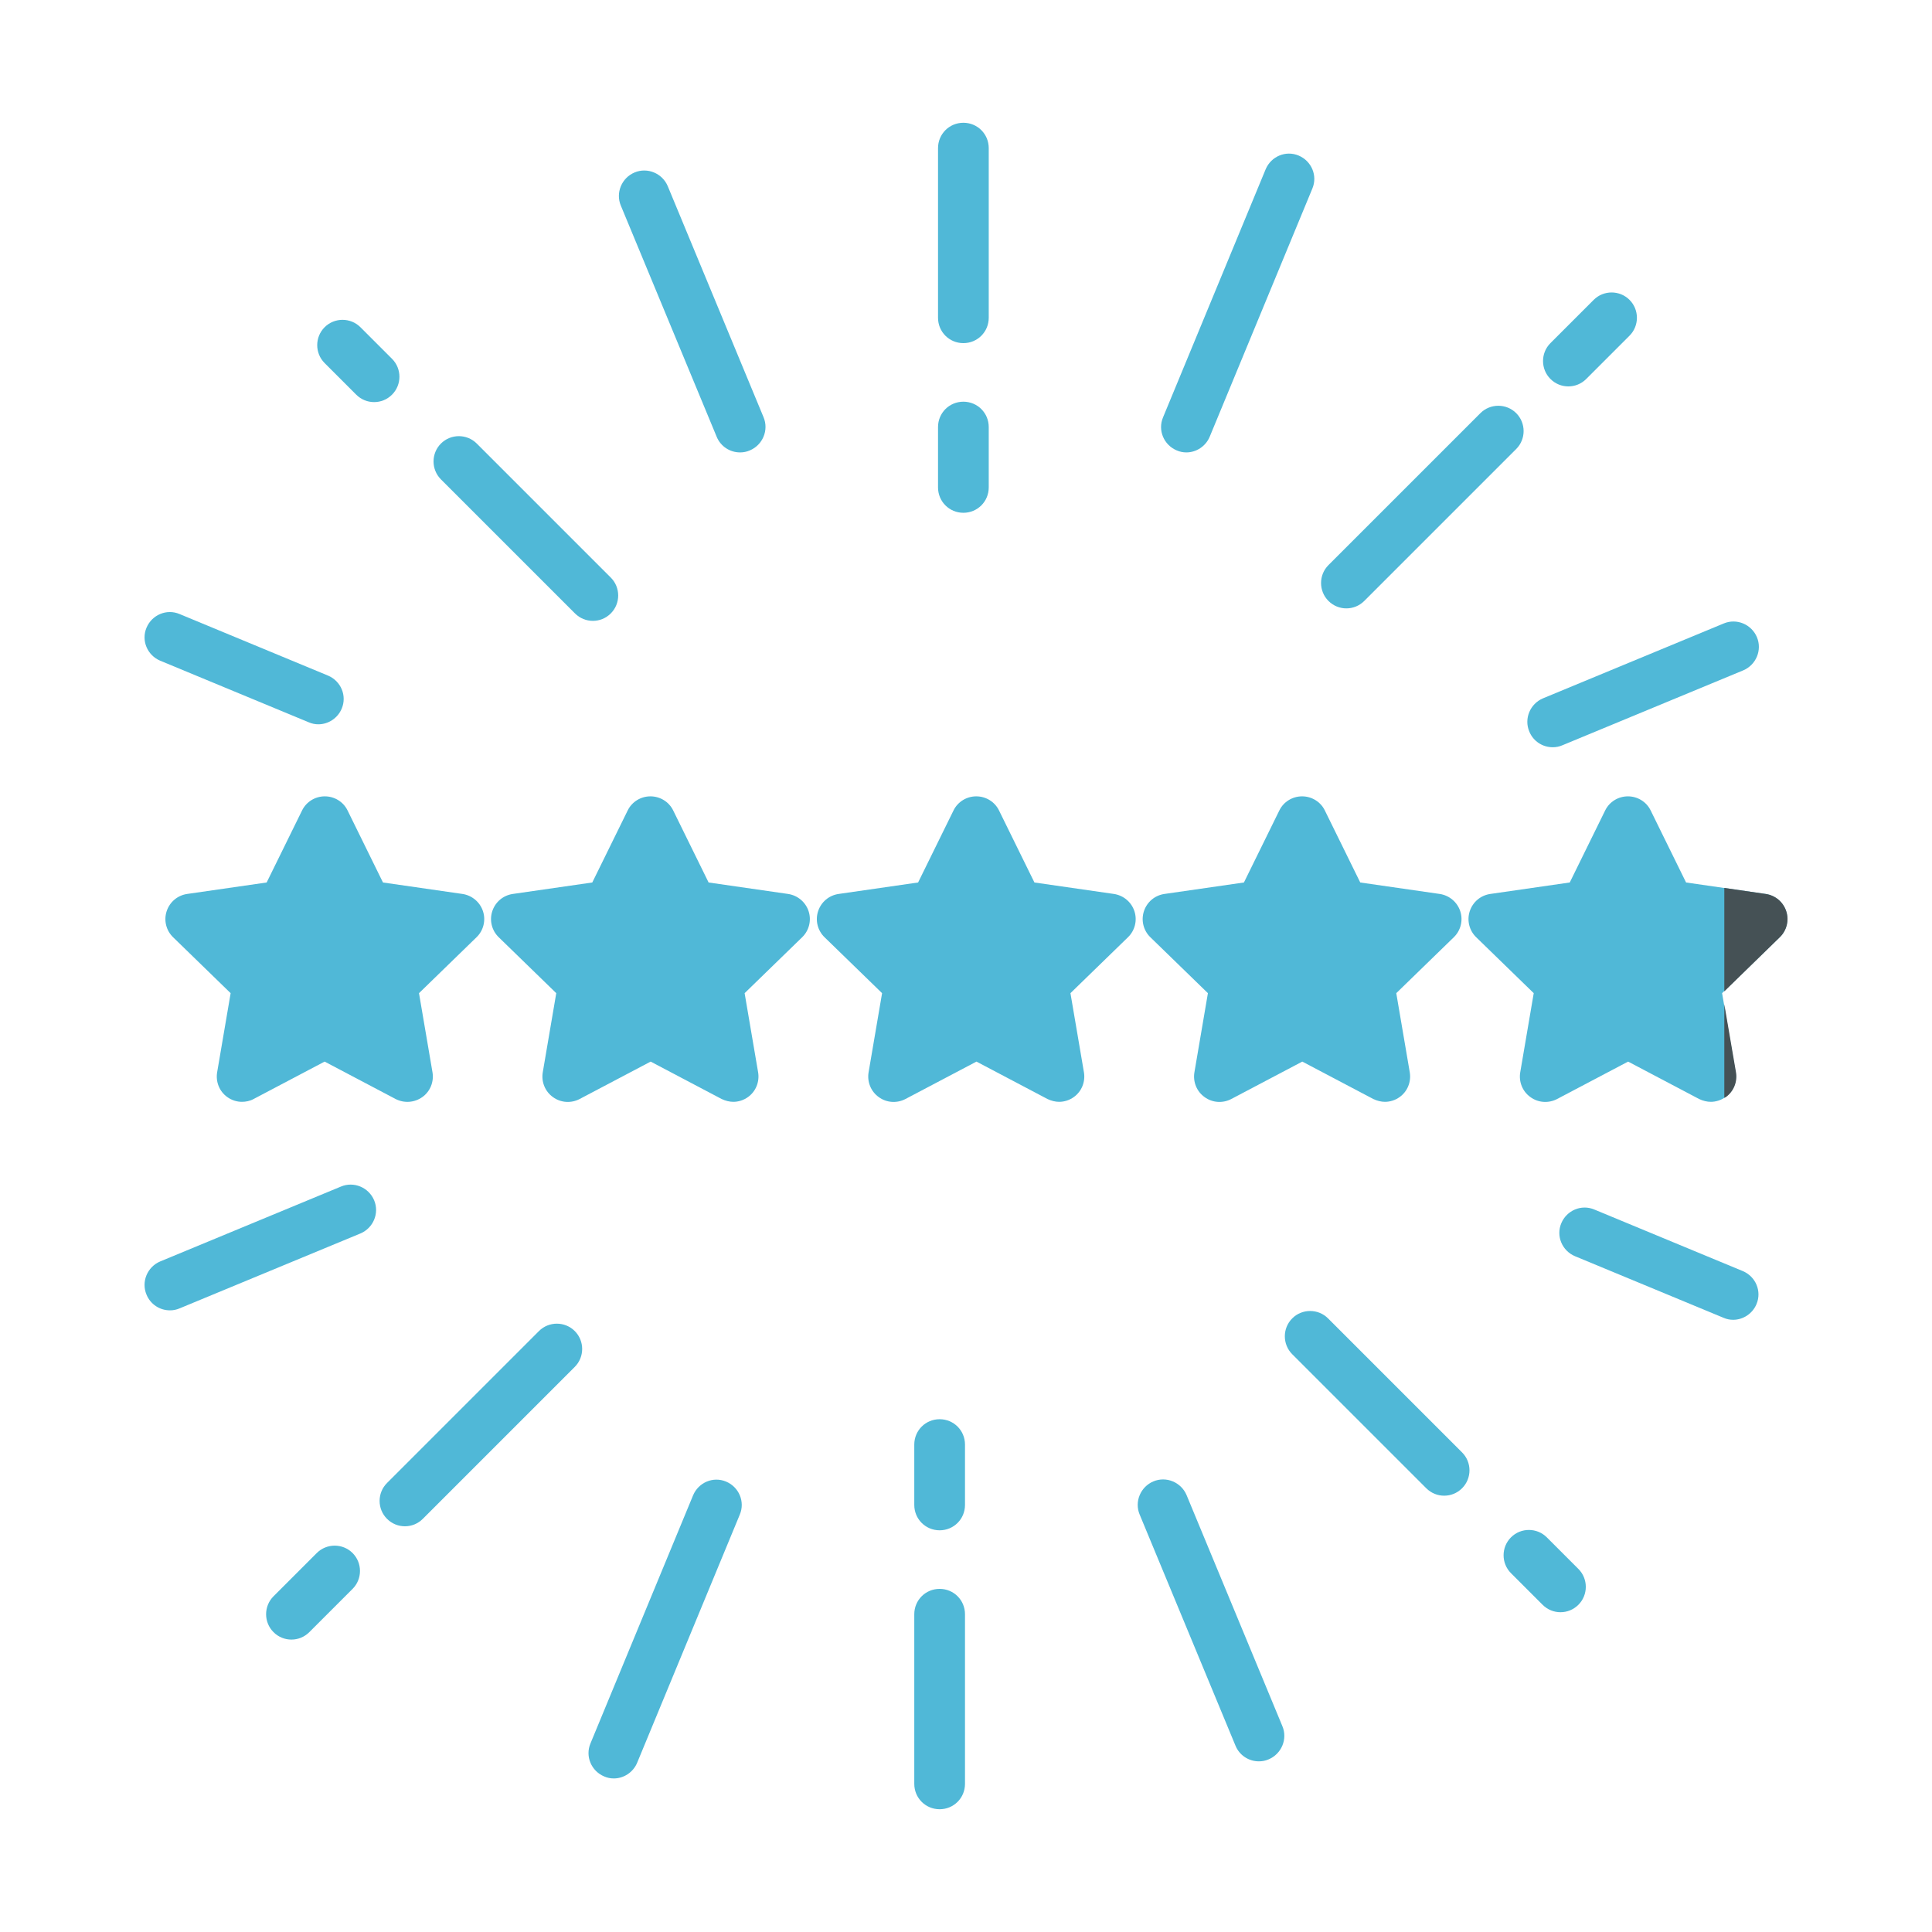 <?xml version="1.0" encoding="UTF-8"?>
<svg id="_レイヤー_1" data-name="レイヤー 1" xmlns="http://www.w3.org/2000/svg" viewBox="0 0 96 96">
  <defs>
    <style>
      .cls-1 {
        fill: #50b8d7;
      }

      .cls-2 {
        fill: #455155;
      }
    </style>
  </defs>
  <g>
    <g>
      <path class="cls-1" d="m12.03,54.75c-.26,0-.52-.08-.74-.24-.39-.28-.58-.76-.5-1.23l.67-3.93-2.86-2.78c-.34-.33-.47-.83-.32-1.29.15-.46.54-.79,1.02-.86l3.95-.57,1.76-3.58c.21-.43.65-.7,1.13-.7h0c.48,0,.92.27,1.13.7l1.76,3.58,3.95.57c.47.07.87.4,1.02.86.15.46.02.96-.32,1.29l-2.86,2.78.67,3.93c.08.47-.11.95-.5,1.23-.39.28-.9.32-1.33.1l-3.53-1.86-3.53,1.86c-.18.1-.39.14-.59.14Z"/>
      <path class="cls-1" d="m36.45,54.75c-.2,0-.4-.05-.59-.14l-3.53-1.86-3.53,1.86c-.42.22-.94.19-1.33-.1-.39-.28-.58-.76-.5-1.23l.67-3.93-2.86-2.78c-.34-.33-.47-.83-.32-1.29.15-.46.54-.79,1.02-.86l3.95-.57,1.76-3.58c.21-.43.65-.7,1.13-.7s.92.27,1.13.7l1.76,3.58,3.95.57c.47.07.87.4,1.02.86.15.46.02.96-.32,1.29l-2.86,2.78.67,3.93c.08.47-.11.95-.5,1.23-.22.16-.48.24-.74.24Z"/>
      <path class="cls-1" d="m52.64,54.75c-.2,0-.4-.05-.59-.14l-3.53-1.86-3.53,1.86c-.42.22-.94.19-1.33-.1-.39-.28-.58-.76-.5-1.23l.67-3.93-2.86-2.78c-.34-.33-.47-.83-.32-1.29.15-.46.54-.79,1.02-.86l3.95-.57,1.76-3.58c.21-.43.65-.7,1.13-.7s.92.27,1.13.7l1.76,3.58,3.95.57c.47.07.87.4,1.02.86.15.46.02.96-.32,1.29l-2.86,2.78.67,3.93c.08.47-.11.95-.5,1.23-.22.16-.48.24-.74.24Z"/>
      <path class="cls-1" d="m68.83,54.75c-.2,0-.4-.05-.59-.14l-3.53-1.86-3.53,1.86c-.42.22-.94.19-1.33-.1-.39-.28-.58-.76-.5-1.23l.67-3.93-2.86-2.78c-.34-.33-.47-.83-.32-1.29.15-.46.54-.79,1.02-.86l3.95-.57,1.76-3.58c.21-.43.65-.7,1.13-.7s.92.27,1.13.7l1.76,3.58,3.95.57c.47.07.87.4,1.02.86.15.46.02.96-.32,1.29l-2.86,2.78.67,3.93c.08.47-.11.95-.5,1.23-.22.16-.48.24-.74.24Z"/>
      <path class="cls-1" d="m85.02,54.75c-.2,0-.4-.05-.59-.14l-3.53-1.86-3.53,1.86c-.42.22-.94.19-1.33-.1-.39-.28-.58-.76-.5-1.23l.67-3.93-2.86-2.78c-.34-.33-.47-.83-.32-1.29.15-.46.54-.79,1.02-.86l3.95-.57,1.76-3.58c.21-.43.65-.7,1.13-.7s.92.27,1.13.7l1.76,3.58,3.95.57c.47.07.87.4,1.02.86.15.46.02.96-.32,1.29l-2.86,2.78.67,3.93c.08.47-.11.95-.5,1.23-.22.16-.48.24-.74.24Z"/>
    </g>
    <g>
      <path class="cls-1" d="m47.87,25.48c-.7,0-1.26-.56-1.26-1.26v-3c0-.7.56-1.26,1.26-1.26s1.26.56,1.26,1.26v3c0,.7-.56,1.26-1.26,1.26Z"/>
      <path class="cls-1" d="m47.87,17.05c-.7,0-1.26-.56-1.26-1.26V7.36c0-.7.56-1.26,1.26-1.26s1.26.56,1.26,1.26v8.43c0,.7-.56,1.26-1.26,1.26Z"/>
      <path class="cls-1" d="m29.46,30.85c-.32,0-.64-.12-.89-.37l-6.66-6.66c-.49-.49-.49-1.29,0-1.78.49-.49,1.29-.49,1.78,0l6.66,6.66c.49.49.49,1.29,0,1.78-.25.25-.57.37-.89.37Z"/>
      <path class="cls-1" d="m18.59,19.98c-.32,0-.64-.12-.89-.37l-1.57-1.57c-.49-.49-.49-1.29,0-1.78.49-.49,1.29-.49,1.78,0l1.57,1.57c.49.49.49,1.29,0,1.78-.25.25-.57.37-.89.37Z"/>
      <path class="cls-1" d="m77.93,19.2c-.32,0-.64-.12-.89-.37-.49-.49-.49-1.29,0-1.78l2.15-2.15c.49-.49,1.29-.49,1.78,0,.49.49.49,1.29,0,1.78l-2.15,2.15c-.25.25-.57.37-.89.37Z"/>
      <path class="cls-1" d="m66.9,30.23c-.32,0-.64-.12-.89-.37-.49-.49-.49-1.29,0-1.78l7.55-7.55c.49-.49,1.29-.49,1.78,0,.49.49.49,1.29,0,1.78l-7.55,7.55c-.25.25-.57.37-.89.37Z"/>
      <path class="cls-1" d="m36.77,22.48c-.49,0-.96-.29-1.16-.78l-4.76-11.48c-.27-.64.04-1.38.68-1.65.64-.27,1.38.04,1.65.68l4.76,11.48c.27.64-.04,1.38-.68,1.65-.16.07-.32.1-.48.1Z"/>
      <path class="cls-1" d="m77.15,37.13c-.49,0-.96-.29-1.16-.78-.27-.64.04-1.38.68-1.65l8.98-3.72c.64-.27,1.38.04,1.65.68.27.64-.04,1.38-.68,1.65l-8.98,3.72c-.16.07-.32.1-.48.1Z"/>
      <path class="cls-1" d="m15.82,35.99c-.16,0-.32-.03-.48-.1l-7.38-3.06c-.64-.27-.95-1-.68-1.64.27-.64,1-.95,1.64-.68l7.38,3.06c.64.27.95,1,.68,1.64-.2.48-.67.78-1.16.78Z"/>
      <path class="cls-1" d="m58.95,22.48c-.16,0-.32-.03-.48-.1-.64-.27-.95-1-.68-1.64l5.1-12.33c.27-.64,1-.95,1.64-.68.64.27.95,1,.68,1.64l-5.1,12.33c-.2.48-.67.78-1.16.78Z"/>
    </g>
    <g>
      <path class="cls-1" d="m46.69,76.04c-.7,0-1.26-.56-1.26-1.26v-3c0-.7.56-1.26,1.26-1.26s1.26.56,1.26,1.26v3c0,.7-.56,1.26-1.26,1.26Z"/>
      <path class="cls-1" d="m46.69,89.9c-.7,0-1.26-.56-1.26-1.26v-8.43c0-.7.56-1.26,1.26-1.26s1.26.56,1.26,1.26v8.43c0,.7-.56,1.26-1.26,1.26Z"/>
      <path class="cls-1" d="m71.76,74.32c-.32,0-.64-.12-.89-.37l-6.66-6.66c-.49-.49-.49-1.29,0-1.78.49-.49,1.29-.49,1.78,0l6.66,6.66c.49.49.49,1.29,0,1.78-.25.25-.57.37-.89.37Z"/>
      <path class="cls-1" d="m77.54,80.11c-.32,0-.64-.12-.89-.37l-1.57-1.57c-.49-.49-.49-1.29,0-1.78.49-.49,1.29-.49,1.78,0l1.57,1.57c.49.49.49,1.29,0,1.78-.25.25-.57.37-.89.37Z"/>
      <path class="cls-1" d="m14.48,81.47c-.32,0-.64-.12-.89-.37-.49-.49-.49-1.29,0-1.78l2.15-2.15c.49-.49,1.29-.49,1.78,0,.49.49.49,1.29,0,1.78l-2.15,2.15c-.25.25-.57.37-.89.37Z"/>
      <path class="cls-1" d="m20.12,75.84c-.32,0-.64-.12-.89-.37-.49-.49-.49-1.29,0-1.78l7.55-7.55c.49-.49,1.29-.49,1.78,0,.49.49.49,1.29,0,1.78l-7.55,7.55c-.25.25-.57.37-.89.37Z"/>
      <path class="cls-1" d="m62.55,87.52c-.49,0-.96-.29-1.16-.78l-4.76-11.48c-.27-.64.04-1.38.68-1.65.64-.27,1.38.04,1.65.68l4.76,11.48c.27.64-.04,1.38-.68,1.65-.16.07-.32.1-.48.1Z"/>
      <path class="cls-1" d="m8.44,65.11c-.49,0-.96-.29-1.16-.78-.27-.64.04-1.38.68-1.65l8.98-3.72c.64-.27,1.38.04,1.65.68.27.64-.04,1.38-.68,1.65l-8.98,3.72c-.16.07-.32.1-.48.1Z"/>
      <path class="cls-1" d="m86.12,65.58c-.16,0-.32-.03-.48-.1l-7.38-3.06c-.64-.27-.95-1-.68-1.64.27-.64,1-.95,1.64-.68l7.38,3.06c.64.27.95,1,.68,1.64-.2.48-.67.78-1.16.78Z"/>
      <path class="cls-1" d="m30.5,88.37c-.16,0-.32-.03-.48-.1-.64-.27-.95-1-.68-1.64l5.1-12.33c.27-.64,1-.95,1.64-.68.64.27.95,1,.68,1.64l-5.1,12.33c-.2.48-.67.78-1.16.78Z"/>
    </g>
  </g>
  <g>
    <path class="cls-2" d="m85.68,49.9v4.65s.05-.02.08-.04c.39-.28.58-.76.5-1.23l-.58-3.38Z"/>
    <path class="cls-2" d="m73,45.55c0,.07,0,.14,0,.21v-.21Z"/>
    <path class="cls-2" d="m88.76,45.28c-.15-.46-.54-.79-1.02-.86l-2.06-.3v5.14l2.76-2.69c.34-.33.47-.83.32-1.29Z"/>
  </g>
</svg>